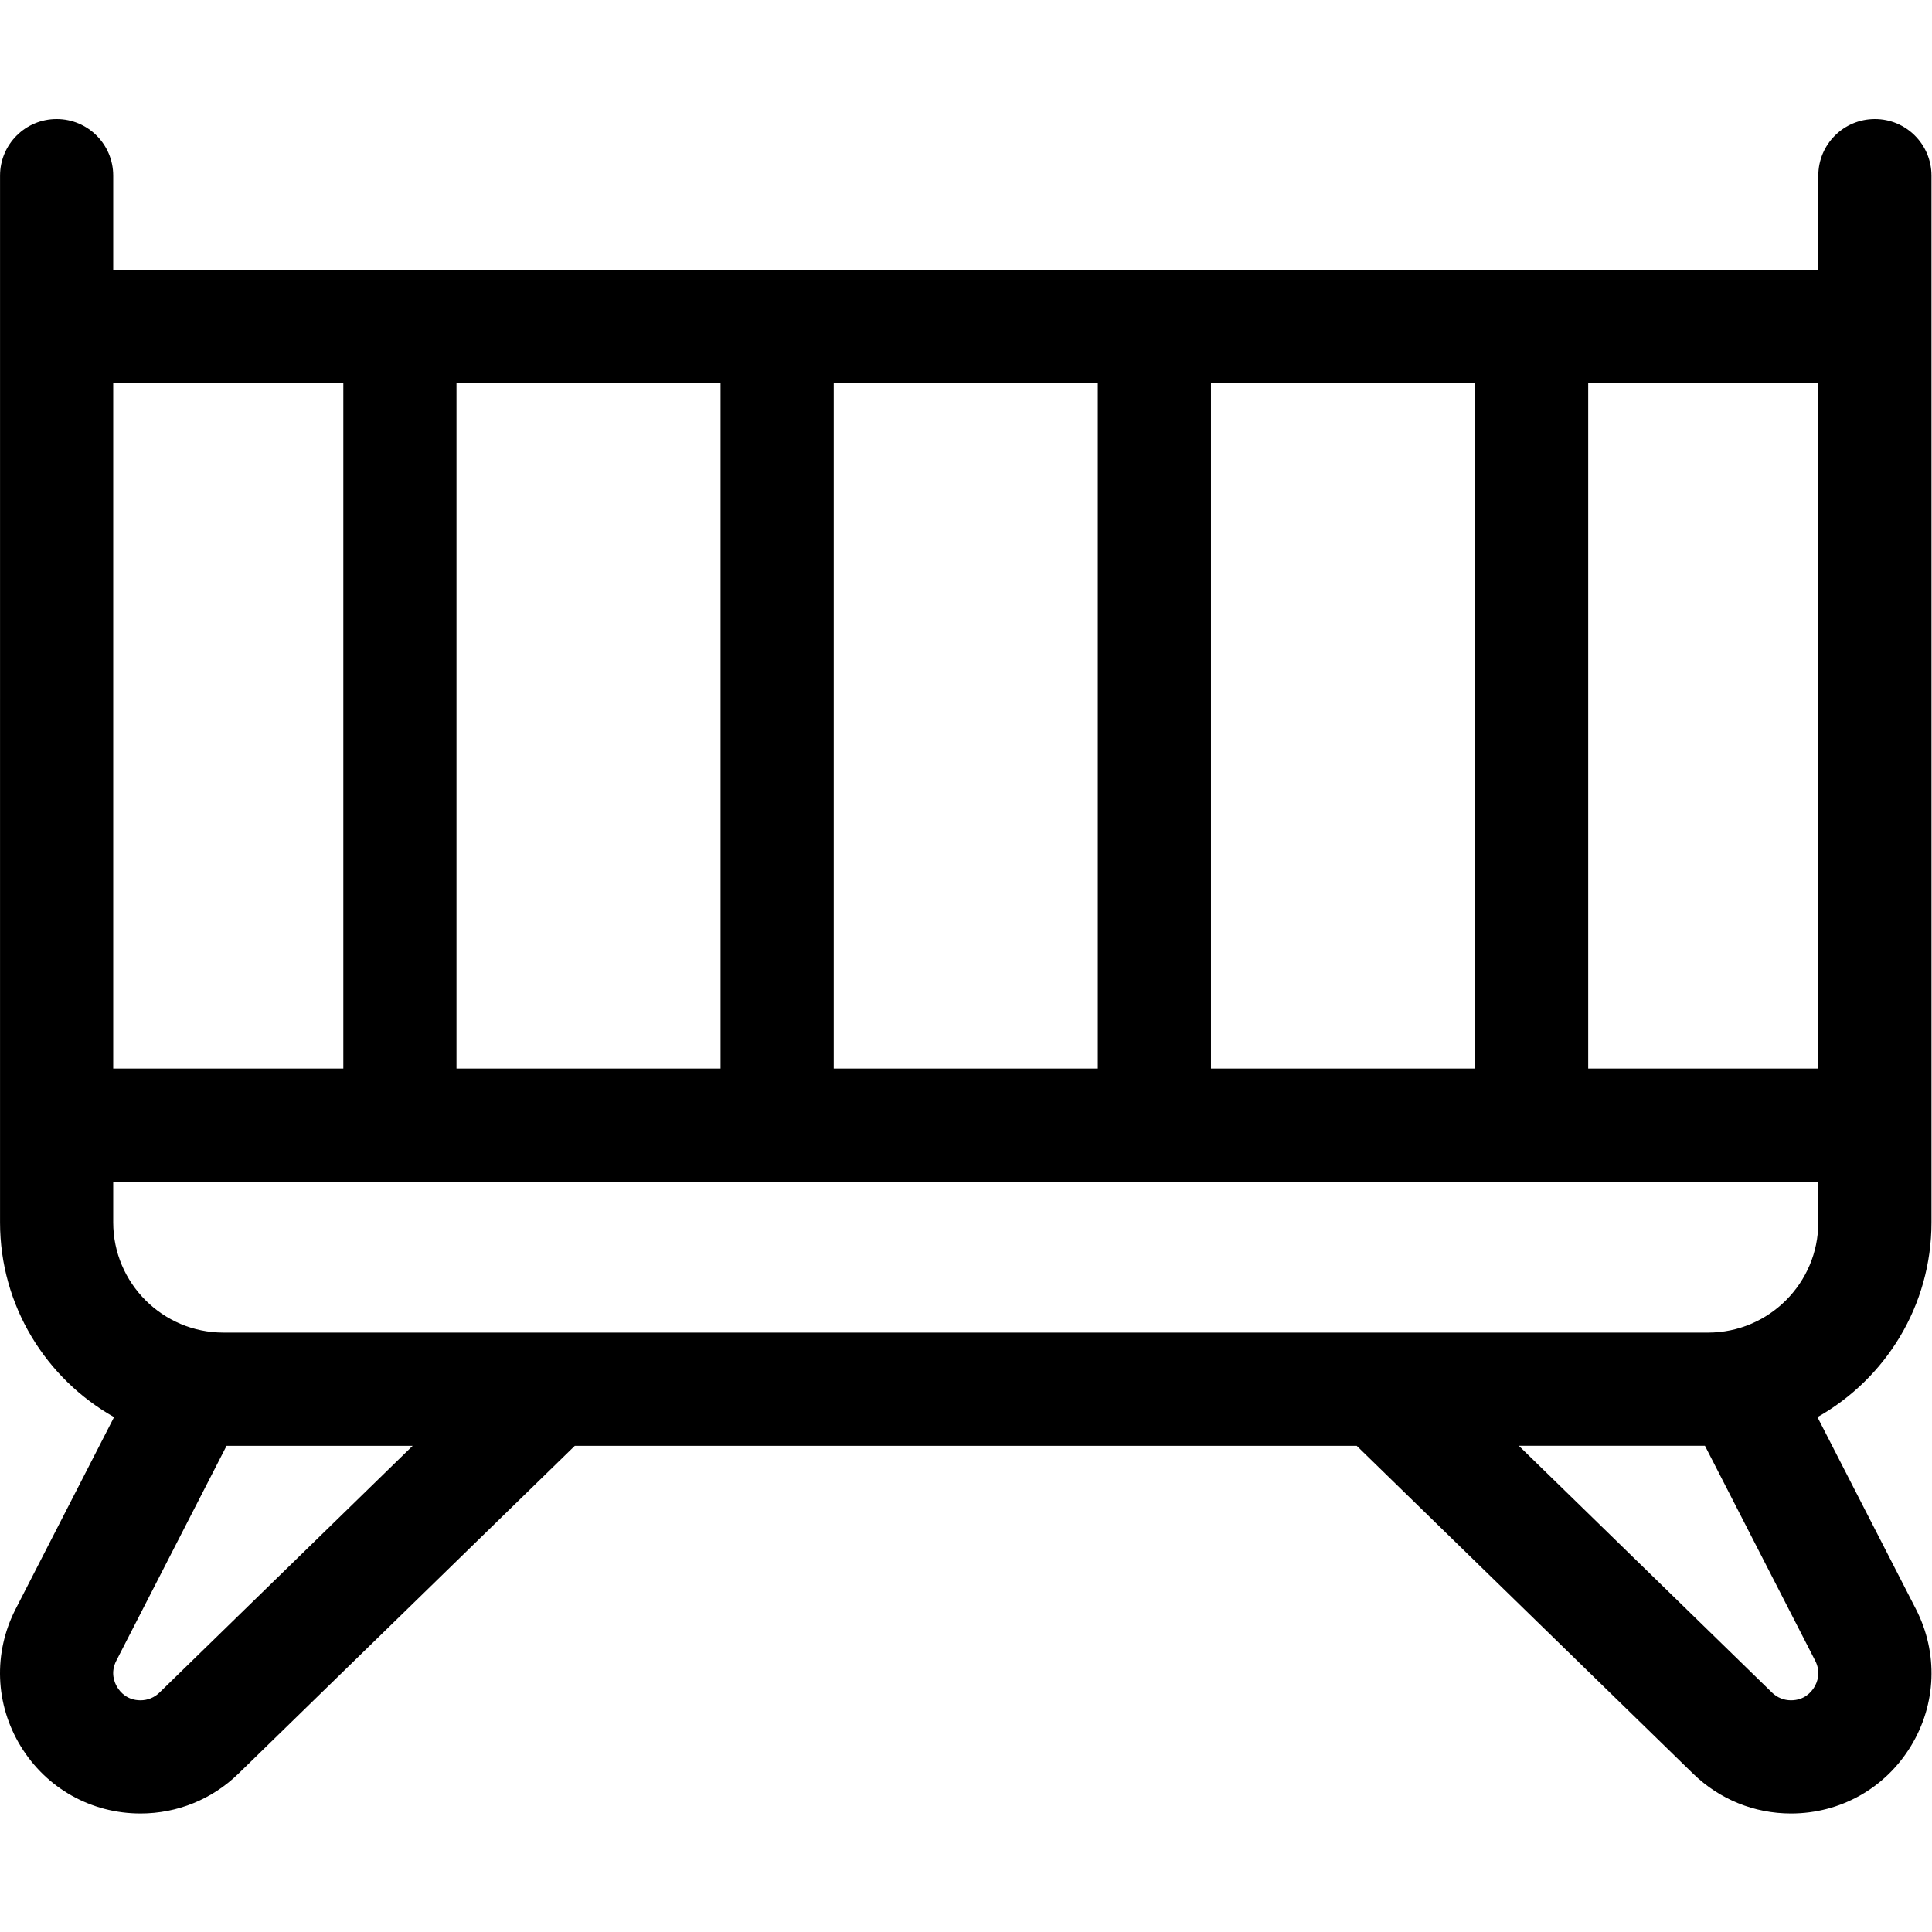 <?xml version="1.0" encoding="UTF-8" standalone="no"?>
<!-- Created with Inkscape (http://www.inkscape.org/) -->

<svg
   version="1.1"
   id="svg846"
   xml:space="preserve"
   width="682.667"
   height="682.667"
   viewBox="0 0 682.667 682.667"
   xmlns="http://www.w3.org/2000/svg"
   xmlns:svg="http://www.w3.org/2000/svg"><defs
     id="defs850"><clipPath
       clipPathUnits="userSpaceOnUse"
       id="clipPath860"><path
         d="M 0,512 H 512 V 0 H 0 Z"
         id="path858" /></clipPath></defs><g
     id="g852"
     transform="matrix(1.333,0,0,-1.333,0,682.667)"><g
       id="g854"><g
         id="g856"
         clip-path="url(#clipPath860)"><g
           id="g862"
           transform="translate(480.906,64.868)"><path
             d="m 0,0 c -0.787,-1.288 -2.633,-3.45 -6.15,-3.45 -1.891,0 -3.677,0.726 -5.031,2.046 l -67.118,65.421 h 49.336 L 0.263,7.046 C 1.867,3.917 0.787,1.288 0,0 m -438.633,-1.405 c -1.352,-1.319 -3.138,-2.045 -5.029,-2.045 -3.518,0 -5.363,2.162 -6.15,3.45 -0.788,1.288 -1.868,3.917 -0.262,7.046 l 29.224,56.971 h 49.336 z m -12.265,135.422 H 1.086 v -10.774 c 0,-16.115 -13.111,-29.226 -29.226,-29.226 h -393.533 c -16.114,0 -29.225,13.111 -29.225,29.226 z m 60.998,30 h -60.998 v 181.697 h 60.998 z m 229.992,181.697 h 69.997 V 164.017 h -69.997 z m -99.997,0 h 69.998 V 164.017 h -69.998 z m -99.996,0 h 69.997 V 164.017 h -69.997 z M 1.086,164.017 H -59.912 V 345.714 H 1.086 Z M 26.954,20.739 0.857,71.613 c 18.028,10.166 30.228,29.5 30.228,51.63 v 277.471 c 0,8.284 -6.716,15 -14.999,15 -8.284,0 -15,-6.716 -15,-15 v -25 h -451.984 v 25 c 0,8.284 -6.716,15 -15,15 -8.284,0 -14.999,-6.716 -14.999,-15 V 123.243 c 0,-22.13 12.2,-41.464 30.227,-51.63 l -26.097,-50.874 c -5.964,-11.627 -5.458,-25.226 1.355,-36.379 6.812,-11.152 18.682,-17.81 31.75,-17.81 9.759,0 18.982,3.752 25.969,10.562 l 89.16,86.905 h 207.254 l 89.159,-86.905 c 6.987,-6.81 16.211,-10.562 25.97,-10.562 13.068,0 24.937,6.658 31.75,17.81 6.812,11.153 7.319,24.752 1.354,36.379"
             style="fill:#000000;fill-opacity:1;fill-rule:nonzero;stroke:none"
             id="path864" /></g></g></g></g></svg>
